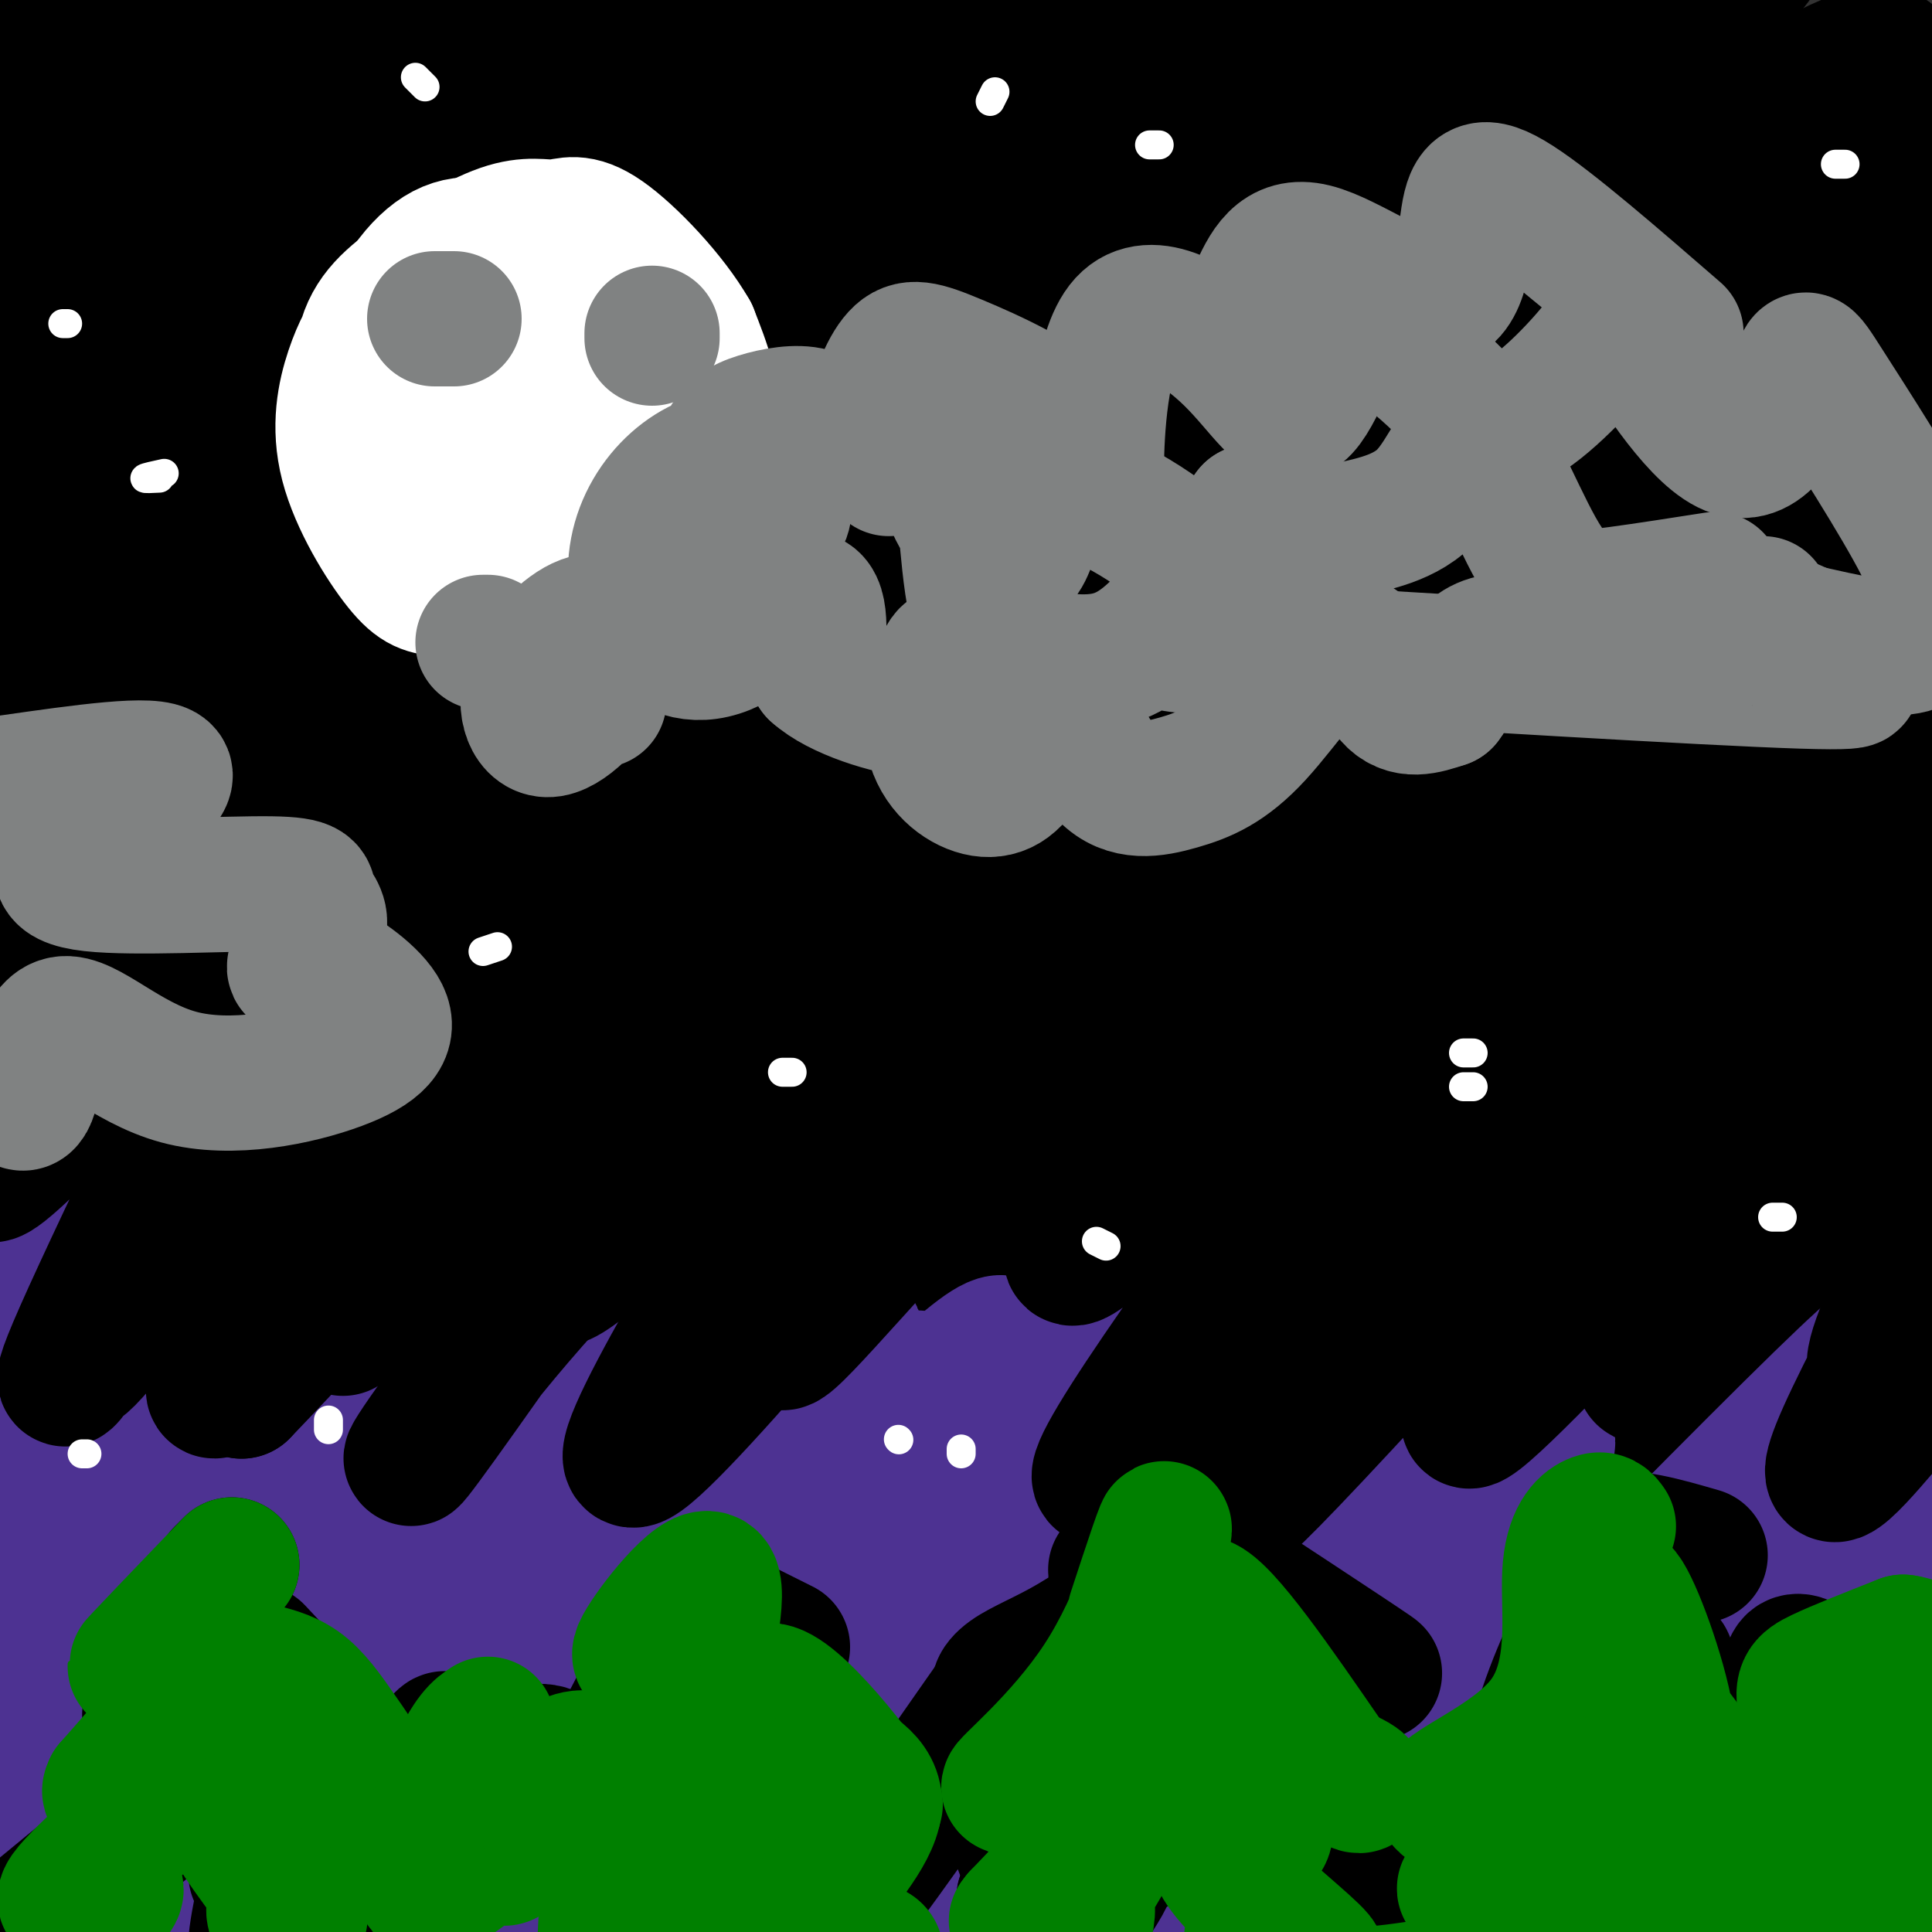 <svg viewBox='0 0 400 400' version='1.1' xmlns='http://www.w3.org/2000/svg' xmlns:xlink='http://www.w3.org/1999/xlink'><rect x="0" y="0" width="400" height="400" fill="#333333" stroke="none"/><g fill='none' stroke='rgb(0,0,0)' stroke-width='28' stroke-linecap='round' stroke-linejoin='round'><path d='M75,6c-3.989,-4.202 -7.978,-8.404 -8,-14c-0.022,-5.596 3.924,-12.584 -12,1c-15.924,13.584 -51.718,47.742 -59,51c-7.282,3.258 13.946,-24.384 28,-44c14.054,-19.616 20.932,-31.206 10,-23c-10.932,8.206 -39.674,36.209 -42,36c-2.326,-0.209 21.764,-28.631 31,-39c9.236,-10.369 3.618,-2.684 -2,5'/><path d='M21,-21c-5.324,11.194 -17.635,36.677 -23,48c-5.365,11.323 -3.785,8.484 -2,8c1.785,-0.484 3.776,1.386 5,5c1.224,3.614 1.681,8.974 24,-10c22.319,-18.974 66.501,-62.280 56,-44c-10.501,18.280 -75.684,98.147 -89,117c-13.316,18.853 25.235,-23.307 54,-56c28.765,-32.693 47.744,-55.917 43,-52c-4.744,3.917 -33.213,34.976 -53,59c-19.787,24.024 -30.894,41.012 -42,58'/><path d='M-6,112c-17.678,22.207 -40.872,48.726 -7,13c33.872,-35.726 124.812,-133.695 124,-131c-0.812,2.695 -93.375,106.056 -127,159c-33.625,52.944 -8.313,55.472 17,58'/><path d='M1,211c25.135,-17.404 79.473,-89.914 120,-138c40.527,-48.086 67.242,-71.748 62,-64c-5.242,7.748 -42.442,46.905 -91,108c-48.558,61.095 -108.475,144.126 -103,138c5.475,-6.126 76.343,-101.411 113,-149c36.657,-47.589 39.104,-47.484 56,-62c16.896,-14.516 48.240,-43.654 64,-58c15.760,-14.346 15.935,-13.901 -2,8c-17.935,21.901 -53.982,65.257 -87,108c-33.018,42.743 -63.009,84.871 -93,127'/><path d='M40,229c-21.950,31.656 -30.326,47.295 -45,70c-14.674,22.705 -35.646,52.476 -8,21c27.646,-31.476 103.909,-124.198 143,-171c39.091,-46.802 41.008,-47.683 74,-77c32.992,-29.317 97.057,-87.070 99,-87c1.943,0.070 -58.237,57.965 -96,97c-37.763,39.035 -53.111,59.211 -77,90c-23.889,30.789 -56.320,72.190 -89,118c-32.680,45.810 -65.608,96.029 -47,76c18.608,-20.029 88.750,-110.307 130,-161c41.250,-50.693 53.606,-61.802 81,-87c27.394,-25.198 69.827,-64.485 98,-88c28.173,-23.515 42.087,-31.257 56,-39'/><path d='M359,-9c9.755,-5.431 6.141,0.492 -9,15c-15.141,14.508 -41.810,37.602 -80,74c-38.190,36.398 -87.901,86.098 -137,146c-49.099,59.902 -97.588,130.004 -98,133c-0.412,2.996 47.251,-61.113 84,-107c36.749,-45.887 62.583,-73.552 75,-88c12.417,-14.448 11.419,-15.680 49,-53c37.581,-37.320 113.743,-110.729 107,-102c-6.743,8.729 -96.390,99.597 -137,142c-40.610,42.403 -32.183,36.343 -45,57c-12.817,20.657 -46.879,68.032 -61,89c-14.121,20.968 -8.302,15.530 -11,22c-2.698,6.470 -13.914,24.849 3,9c16.914,-15.849 61.957,-65.924 107,-116'/><path d='M206,212c40.143,-43.590 87.002,-94.567 137,-141c49.998,-46.433 103.137,-88.324 89,-74c-14.137,14.324 -95.549,84.862 -147,134c-51.451,49.138 -72.941,76.876 -90,97c-17.059,20.124 -29.688,32.634 -52,63c-22.312,30.366 -54.306,78.588 -71,104c-16.694,25.412 -18.089,28.012 7,-4c25.089,-32.012 76.660,-98.638 111,-141c34.340,-42.362 51.447,-60.462 81,-90c29.553,-29.538 71.551,-70.515 98,-93c26.449,-22.485 37.350,-26.477 50,-36c12.650,-9.523 27.050,-24.577 -1,6c-28.050,30.577 -98.549,106.783 -133,144c-34.451,37.217 -32.852,35.443 -50,60c-17.148,24.557 -53.042,75.445 -70,101c-16.958,25.555 -14.979,25.778 -13,26'/><path d='M152,368c-1.803,5.410 0.190,5.935 -2,12c-2.190,6.065 -8.562,17.670 18,-9c26.562,-26.670 86.058,-91.616 120,-128c33.942,-36.384 42.330,-44.206 66,-65c23.670,-20.794 62.621,-54.560 56,-46c-6.621,8.560 -58.814,59.447 -97,101c-38.186,41.553 -62.364,73.772 -80,98c-17.636,24.228 -28.730,40.465 -33,48c-4.270,7.535 -1.716,6.370 -6,13c-4.284,6.630 -15.407,21.057 5,0c20.407,-21.057 72.343,-77.596 115,-122c42.657,-44.404 76.035,-76.672 68,-64c-8.035,12.672 -57.484,70.283 -93,116c-35.516,45.717 -57.101,79.539 -67,95c-9.899,15.461 -8.114,12.560 -7,12c1.114,-0.560 1.557,1.220 2,3'/><path d='M217,432c17.684,-18.485 60.893,-66.197 105,-112c44.107,-45.803 89.111,-89.696 82,-76c-7.111,13.696 -66.336,84.982 -99,127c-32.664,42.018 -38.767,54.769 -38,58c0.767,3.231 8.403,-3.059 3,4c-5.403,7.059 -23.846,27.466 13,-8c36.846,-35.466 128.981,-126.804 138,-130c9.019,-3.196 -65.077,81.752 -96,119c-30.923,37.248 -18.671,26.798 -11,21c7.671,-5.798 10.763,-6.942 24,-20c13.237,-13.058 36.618,-38.029 60,-63'/><path d='M398,352c22.805,-24.959 49.819,-55.855 31,-31c-18.819,24.855 -83.469,105.462 -76,101c7.469,-4.462 87.057,-93.991 86,-90c-1.057,3.991 -82.757,101.503 -88,100c-5.243,-1.503 65.973,-102.020 94,-142c28.027,-39.980 12.865,-19.423 4,-12c-8.865,7.423 -11.432,1.711 -14,-4'/><path d='M435,274c-10.021,3.006 -28.073,12.522 -57,31c-28.927,18.478 -68.727,45.918 -87,57c-18.273,11.082 -15.018,5.807 -12,-2c3.018,-7.807 5.799,-18.147 6,-22c0.201,-3.853 -2.179,-1.220 20,-38c22.179,-36.780 68.917,-112.974 88,-145c19.083,-32.026 10.510,-19.885 8,-18c-2.510,1.885 1.042,-6.487 -1,-8c-2.042,-1.513 -9.679,3.832 -14,5c-4.321,1.168 -5.326,-1.842 -41,34c-35.674,35.842 -106.016,110.535 -76,79c30.016,-31.535 160.389,-169.298 185,-198c24.611,-28.702 -56.540,51.657 -105,101c-48.460,49.343 -64.230,67.672 -80,86'/><path d='M269,236c-22.505,24.895 -38.768,44.132 -39,41c-0.232,-3.132 15.568,-28.635 54,-76c38.432,-47.365 99.495,-116.594 124,-144c24.505,-27.406 12.452,-12.990 -3,-1c-15.452,11.990 -34.303,21.553 -78,64c-43.697,42.447 -112.239,117.776 -117,119c-4.761,1.224 54.259,-71.658 93,-117c38.741,-45.342 57.201,-63.144 70,-78c12.799,-14.856 19.935,-26.765 19,-31c-0.935,-4.235 -9.941,-0.795 -21,6c-11.059,6.795 -24.170,16.945 -35,25c-10.830,8.055 -19.380,14.016 -45,37c-25.620,22.984 -68.310,62.992 -111,103'/><path d='M180,184c-13.968,10.928 6.611,-13.252 35,-45c28.389,-31.748 64.588,-71.062 85,-95c20.412,-23.938 25.036,-32.499 28,-38c2.964,-5.501 4.269,-7.943 -4,-4c-8.269,3.943 -26.113,14.270 -33,17c-6.887,2.730 -2.819,-2.139 -39,30c-36.181,32.139 -112.611,101.284 -148,134c-35.389,32.716 -29.737,29.003 6,-13c35.737,-42.003 101.558,-122.296 121,-150c19.442,-27.704 -7.495,-2.818 -14,2c-6.505,4.818 7.421,-10.430 -27,18c-34.421,28.430 -117.190,100.539 -144,120c-26.810,19.461 2.340,-13.725 27,-44c24.660,-30.275 44.830,-57.637 65,-85'/><path d='M138,31c14.518,-19.432 18.312,-25.513 21,-30c2.688,-4.487 4.270,-7.380 -1,-4c-5.270,3.380 -17.391,13.033 -21,15c-3.609,1.967 1.296,-3.753 -23,25c-24.296,28.753 -77.793,91.978 -73,89c4.793,-2.978 67.875,-72.158 95,-102c27.125,-29.842 18.291,-20.346 19,-23c0.709,-2.654 10.959,-17.457 9,-20c-1.959,-2.543 -16.129,7.173 -21,9c-4.871,1.827 -0.443,-4.234 -27,21c-26.557,25.234 -84.100,81.763 -93,85c-8.900,3.237 30.842,-46.818 49,-71c18.158,-24.182 14.733,-22.491 14,-24c-0.733,-1.509 1.226,-6.219 0,-8c-1.226,-1.781 -5.638,-0.633 -10,1c-4.362,1.633 -8.675,3.752 -18,11c-9.325,7.248 -23.663,19.624 -38,32'/><path d='M20,37c-22.910,23.394 -61.184,65.879 -42,46c19.184,-19.879 95.826,-102.123 94,-99c-1.826,3.123 -82.120,91.613 -92,103c-9.880,11.387 50.653,-54.327 82,-86c31.347,-31.673 33.508,-29.303 37,-30c3.492,-0.697 8.316,-4.461 9,-1c0.684,3.461 -2.773,14.148 -14,39c-11.227,24.852 -30.224,63.869 -39,83c-8.776,19.131 -7.332,18.375 -7,21c0.332,2.625 -0.449,8.630 1,11c1.449,2.370 5.128,1.106 11,-3c5.872,-4.106 13.936,-11.053 22,-18'/><path d='M82,103c17.716,-16.172 51.005,-47.602 73,-71c21.995,-23.398 32.697,-38.762 40,-49c7.303,-10.238 11.209,-15.348 -7,4c-18.209,19.348 -58.531,63.156 -79,86c-20.469,22.844 -21.085,24.725 -20,26c1.085,1.275 3.870,1.944 -9,15c-12.870,13.056 -41.395,38.500 2,4c43.395,-34.500 158.710,-128.944 186,-149c27.290,-20.056 -33.444,34.275 -66,65c-32.556,30.725 -36.932,37.844 -51,57c-14.068,19.156 -37.826,50.350 -54,70c-16.174,19.650 -24.764,27.757 3,3c27.764,-24.757 91.882,-82.379 156,-140'/><path d='M256,24c47.039,-41.736 86.637,-76.077 60,-45c-26.637,31.077 -119.507,127.573 -165,179c-45.493,51.427 -43.608,57.787 -37,57c6.608,-0.787 17.940,-8.719 34,-24c16.060,-15.281 36.848,-37.909 82,-80c45.152,-42.091 114.670,-103.643 114,-98c-0.670,5.643 -71.526,78.481 -126,139c-54.474,60.519 -92.564,108.720 -68,91c24.564,-17.720 111.782,-101.360 199,-185'/><path d='M349,58c36.974,-33.984 29.910,-26.443 12,-11c-17.910,15.443 -46.666,38.789 -90,86c-43.334,47.211 -101.244,118.289 -102,111c-0.756,-7.289 55.644,-92.943 79,-131c23.356,-38.057 13.670,-28.517 11,-29c-2.670,-0.483 1.677,-10.987 0,-18c-1.677,-7.013 -9.377,-10.533 -21,-8c-11.623,2.533 -27.169,11.120 -34,13c-6.831,1.880 -4.945,-2.945 -44,26c-39.055,28.945 -119.049,91.662 -148,113c-28.951,21.338 -6.860,1.298 -2,-3c4.860,-4.298 -7.512,7.147 10,-18c17.512,-25.147 64.907,-86.886 88,-119c23.093,-32.114 21.884,-34.604 20,-35c-1.884,-0.396 -4.442,1.302 -7,3'/><path d='M121,38c-3.216,1.774 -7.755,4.708 -20,16c-12.245,11.292 -32.194,30.941 -62,65c-29.806,34.059 -69.469,82.529 -57,73c12.469,-9.529 77.069,-77.057 116,-119c38.931,-41.943 52.195,-58.301 55,-64c2.805,-5.699 -4.847,-0.740 -22,14c-17.153,14.740 -43.807,39.262 -78,73c-34.193,33.738 -75.927,76.691 -59,65c16.927,-11.691 92.514,-78.028 131,-110c38.486,-31.972 39.873,-29.580 49,-34c9.127,-4.420 25.996,-15.651 30,-15c4.004,0.651 -4.856,13.186 -17,28c-12.144,14.814 -27.572,31.907 -43,49'/><path d='M144,79c-19.779,23.167 -47.725,56.584 -59,71c-11.275,14.416 -5.877,9.829 -14,19c-8.123,9.171 -29.767,32.099 -2,9c27.767,-23.099 104.944,-92.227 160,-142c55.056,-49.773 87.990,-80.192 70,-56c-17.990,24.192 -86.906,102.997 -121,144c-34.094,41.003 -33.367,44.206 -36,50c-2.633,5.794 -8.626,14.179 -10,18c-1.374,3.821 1.872,3.076 2,5c0.128,1.924 -2.863,6.516 43,-38c45.863,-44.516 140.578,-138.139 166,-165c25.422,-26.861 -18.451,13.040 -52,47c-33.549,33.960 -56.775,61.980 -80,90'/><path d='M211,131c-21.953,27.059 -36.836,49.707 -46,65c-9.164,15.293 -12.610,23.230 -15,30c-2.390,6.770 -3.725,12.374 -2,15c1.725,2.626 6.508,2.276 10,3c3.492,0.724 5.691,2.524 46,-25c40.309,-27.524 118.726,-84.373 156,-111c37.274,-26.627 33.404,-23.034 41,-26c7.596,-2.966 26.659,-12.493 36,-17c9.341,-4.507 8.959,-3.994 7,0c-1.959,3.994 -5.494,11.470 -29,36c-23.506,24.530 -66.982,66.115 -99,101c-32.018,34.885 -52.580,63.071 -63,78c-10.420,14.929 -10.700,16.599 10,-1c20.700,-17.599 62.381,-54.469 111,-95c48.619,-40.531 104.177,-84.723 97,-71c-7.177,13.723 -77.088,85.362 -147,157'/><path d='M324,270c-27.084,30.086 -21.294,26.801 -6,13c15.294,-13.801 40.091,-38.118 79,-76c38.909,-37.882 91.931,-89.327 69,-58c-22.931,31.327 -121.816,145.428 -137,166c-15.184,20.572 53.333,-52.383 89,-90c35.667,-37.617 38.485,-39.894 40,-43c1.515,-3.106 1.728,-7.039 6,-12c4.272,-4.961 12.603,-10.948 -27,13c-39.603,23.948 -127.141,77.831 -163,99c-35.859,21.169 -20.039,9.622 -16,5c4.039,-4.622 -3.703,-2.321 -6,-5c-2.297,-2.679 0.852,-10.340 4,-18'/><path d='M256,264c7.289,-15.827 23.513,-46.396 31,-61c7.487,-14.604 6.239,-13.243 4,-13c-2.239,0.243 -5.469,-0.631 -6,-3c-0.531,-2.369 1.636,-6.233 -18,10c-19.636,16.233 -61.077,52.563 -90,84c-28.923,31.437 -45.329,57.981 -61,79c-15.671,21.019 -30.607,36.513 5,-1c35.607,-37.513 121.756,-128.033 152,-161c30.244,-32.967 4.584,-8.382 -11,6c-15.584,14.382 -21.093,18.561 -37,35c-15.907,16.439 -42.212,45.138 -56,63c-13.788,17.862 -15.058,24.886 -20,33c-4.942,8.114 -13.555,17.318 11,-6c24.555,-23.318 82.277,-79.159 140,-135'/><path d='M300,194c3.500,-7.000 -57.750,43.000 -119,93'/></g>
<g fill='none' stroke='rgb(77,50,146)' stroke-width='28' stroke-linecap='round' stroke-linejoin='round'><path d='M17,356c0.285,-4.339 0.569,-8.678 9,-21c8.431,-12.322 25.008,-32.628 18,-20c-7.008,12.628 -37.602,58.190 -41,66c-3.398,7.810 20.398,-22.134 31,-36c10.602,-13.866 8.008,-11.656 -1,3c-9.008,14.656 -24.431,41.759 -35,47c-10.569,5.241 -16.285,-11.379 -22,-28'/><path d='M-24,367c2.641,-15.703 20.245,-40.962 25,-50c4.755,-9.038 -3.339,-1.857 -14,13c-10.661,14.857 -23.888,37.388 -31,49c-7.112,11.612 -8.109,12.305 5,2c13.109,-10.305 40.325,-31.607 53,-40c12.675,-8.393 10.808,-3.876 13,-6c2.192,-2.124 8.443,-10.889 4,4c-4.443,14.889 -19.581,53.432 -24,68c-4.419,14.568 1.880,5.162 18,-15c16.120,-20.162 42.060,-51.081 68,-82'/><path d='M93,310c-9.249,15.930 -66.370,96.755 -57,90c9.370,-6.755 85.231,-101.092 99,-115c13.769,-13.908 -34.553,52.611 -55,83c-20.447,30.389 -13.020,24.648 -18,33c-4.980,8.352 -22.366,30.795 4,1c26.366,-29.795 96.483,-111.829 109,-124c12.517,-12.171 -32.567,45.523 -55,76c-22.433,30.477 -22.217,33.739 -22,37'/><path d='M98,391c25.232,-26.735 99.311,-112.073 109,-113c9.689,-0.927 -45.014,82.556 -64,113c-18.986,30.444 -2.256,7.849 -6,13c-3.744,5.151 -27.962,38.049 7,1c34.962,-37.049 129.103,-144.044 128,-136c-1.103,8.044 -97.451,131.127 -122,163c-24.549,31.873 22.700,-27.465 54,-64c31.300,-36.535 46.650,-50.268 62,-64'/><path d='M266,304c18.697,-21.217 34.441,-42.261 15,-13c-19.441,29.261 -74.066,108.827 -93,138c-18.934,29.173 -2.175,7.953 -6,13c-3.825,5.047 -28.233,36.360 3,2c31.233,-34.360 118.107,-134.395 133,-145c14.893,-10.605 -42.194,68.219 -77,115c-34.806,46.781 -47.333,61.518 -12,26c35.333,-35.518 118.524,-121.291 148,-150c29.476,-28.709 5.238,-0.355 -19,28'/><path d='M358,318c-11.224,16.340 -29.785,43.189 -52,72c-22.215,28.811 -48.085,59.585 -16,29c32.085,-30.585 122.125,-122.528 125,-117c2.875,5.528 -81.415,108.525 -86,117c-4.585,8.475 70.534,-77.574 90,-98c19.466,-20.426 -16.721,24.770 -37,54c-20.279,29.230 -24.651,42.494 -25,47c-0.349,4.506 3.326,0.253 7,-4'/><path d='M364,418c20.636,-19.237 68.727,-65.331 75,-66c6.273,-0.669 -29.270,44.085 -51,73c-21.730,28.915 -29.645,41.989 -19,19c10.645,-22.989 39.851,-82.042 52,-108c12.149,-25.958 7.241,-18.823 6,-19c-1.241,-0.177 1.185,-7.667 -2,-9c-3.185,-1.333 -11.981,3.490 -12,1c-0.019,-2.490 8.740,-12.293 -21,11c-29.740,23.293 -97.980,79.684 -130,107c-32.020,27.316 -27.820,25.559 -16,-2c11.820,-27.559 31.259,-80.920 38,-103c6.741,-22.080 0.783,-12.880 -4,-9c-4.783,3.880 -8.392,2.440 -12,1'/><path d='M268,314c-13.382,7.946 -40.839,27.309 -67,48c-26.161,20.691 -51.028,42.708 -66,59c-14.972,16.292 -20.051,26.857 -7,0c13.051,-26.857 44.232,-91.138 56,-118c11.768,-26.862 4.123,-16.306 0,-12c-4.123,4.306 -4.725,2.362 -8,4c-3.275,1.638 -9.224,6.859 -18,16c-8.776,9.141 -20.378,22.202 -42,50c-21.622,27.798 -53.263,70.334 -63,81c-9.737,10.666 2.429,-10.539 22,-42c19.571,-31.461 46.548,-73.179 61,-97c14.452,-23.821 16.379,-29.746 11,-26c-5.379,3.746 -18.064,17.162 -30,31c-11.936,13.838 -23.125,28.096 -38,49c-14.875,20.904 -33.438,48.452 -52,76'/><path d='M27,433c1.712,-6.360 31.992,-60.258 47,-86c15.008,-25.742 14.745,-23.326 24,-33c9.255,-9.674 28.028,-31.436 35,-37c6.972,-5.564 2.142,5.071 2,6c-0.142,0.929 4.403,-7.848 -6,18c-10.403,25.848 -35.754,86.322 -46,112c-10.246,25.678 -5.387,16.560 -4,16c1.387,-0.560 -0.698,7.440 3,7c3.698,-0.440 13.179,-9.318 17,-12c3.821,-2.682 1.982,0.833 21,-25c19.018,-25.833 58.891,-81.013 72,-101c13.109,-19.987 -0.548,-4.780 -23,26c-22.452,30.780 -53.699,77.133 -61,91c-7.301,13.867 9.342,-4.752 26,-24c16.658,-19.248 33.329,-39.124 50,-59'/><path d='M184,332c25.254,-32.116 63.389,-82.905 47,-58c-16.389,24.905 -87.302,125.503 -101,141c-13.698,15.497 29.819,-54.108 49,-88c19.181,-33.892 14.026,-32.070 9,-30c-5.026,2.070 -9.923,4.389 -8,1c1.923,-3.389 10.665,-12.486 -16,12c-26.665,24.486 -88.737,82.554 -115,107c-26.263,24.446 -16.717,15.269 -14,9c2.717,-6.269 -1.395,-9.629 -5,-9c-3.605,0.629 -6.701,5.246 7,-24c13.701,-29.246 44.200,-92.356 56,-118c11.800,-25.644 4.900,-13.822 -2,-2'/><path d='M91,273c-23.549,31.347 -81.420,110.715 -103,138c-21.580,27.285 -6.868,2.489 10,-29c16.868,-31.489 35.891,-69.669 45,-89c9.109,-19.331 8.305,-19.813 8,-21c-0.305,-1.187 -0.110,-3.079 -2,-3c-1.890,0.079 -5.865,2.130 -24,30c-18.135,27.870 -50.428,81.560 -49,78c1.428,-3.560 36.579,-64.371 53,-95c16.421,-30.629 14.113,-31.076 13,-32c-1.113,-0.924 -1.030,-2.326 -7,4c-5.970,6.326 -17.991,20.379 -33,41c-15.009,20.621 -33.004,47.811 -51,75'/><path d='M-49,370c9.300,-16.621 58.051,-95.674 74,-123c15.949,-27.326 -0.903,-2.926 -4,0c-3.097,2.926 7.561,-15.622 -11,14c-18.561,29.622 -66.341,107.412 -58,92c8.341,-15.412 72.803,-124.028 88,-153c15.197,-28.972 -18.870,21.700 -44,62c-25.130,40.300 -41.323,70.229 -36,62c5.323,-8.229 32.161,-54.614 59,-101'/><path d='M19,223c5.000,-9.333 -12.000,17.833 -29,45'/></g>
<g fill='none' stroke='rgb(0,0,0)' stroke-width='28' stroke-linecap='round' stroke-linejoin='round'><path d='M69,157c-6.065,4.022 -12.131,8.044 -13,7c-0.869,-1.044 3.458,-7.154 -11,12c-14.458,19.154 -47.699,63.573 -47,67c0.699,3.427 35.340,-34.137 54,-56c18.660,-21.863 21.340,-28.024 10,-5c-11.340,23.024 -36.700,75.233 -45,94c-8.300,18.767 0.461,4.091 1,3c0.539,-1.091 -7.143,11.401 7,-6c14.143,-17.401 50.110,-64.695 56,-66c5.890,-1.305 -18.299,43.379 -29,64c-10.701,20.621 -7.915,17.177 -6,16c1.915,-1.177 2.957,-0.089 4,1'/><path d='M50,288c20.275,-21.063 68.962,-74.222 89,-97c20.038,-22.778 11.427,-15.176 3,-1c-8.427,14.176 -16.669,34.928 -20,47c-3.331,12.072 -1.752,15.466 -4,21c-2.248,5.534 -8.322,13.209 11,-3c19.322,-16.209 64.042,-56.302 82,-72c17.958,-15.698 9.154,-7.002 -5,15c-14.154,22.002 -33.657,57.308 -41,72c-7.343,14.692 -2.527,8.769 19,-15c21.527,-23.769 59.763,-65.385 98,-107'/><path d='M282,148c18.975,-22.446 17.411,-25.062 2,-2c-15.411,23.062 -44.669,71.802 -56,93c-11.331,21.198 -4.735,14.853 -5,17c-0.265,2.147 -7.392,12.785 15,-9c22.392,-21.785 74.304,-75.992 82,-79c7.696,-3.008 -28.824,45.183 -57,84c-28.176,38.817 -48.009,68.258 -26,47c22.009,-21.258 85.860,-93.217 105,-113c19.140,-19.783 -6.430,12.608 -32,45'/><path d='M310,231c-13.339,19.263 -30.688,44.922 -36,54c-5.312,9.078 1.411,1.576 -5,10c-6.411,8.424 -25.956,32.775 3,2c28.956,-30.775 106.414,-116.674 107,-111c0.586,5.674 -75.699,102.923 -75,108c0.699,5.077 78.380,-82.018 93,-94c14.620,-11.982 -33.823,51.148 -50,74c-16.177,22.852 -0.089,5.426 16,-12'/><path d='M363,262c16.598,-13.752 50.094,-42.131 67,-59c16.906,-16.869 17.222,-22.228 3,1c-14.222,23.228 -42.982,75.041 -51,93c-8.018,17.959 4.707,2.062 10,-4c5.293,-6.062 3.155,-2.290 13,-13c9.845,-10.710 31.673,-35.902 43,-50c11.327,-14.098 12.153,-17.102 -4,0c-16.153,17.102 -49.286,54.311 -55,54c-5.714,-0.311 15.991,-38.141 25,-55c9.009,-16.859 5.322,-12.746 3,-15c-2.322,-2.254 -3.279,-10.876 -6,-15c-2.721,-4.124 -7.206,-3.750 -13,-3c-5.794,0.750 -12.897,1.875 -20,3'/><path d='M378,199c-23.644,9.972 -72.754,33.403 -98,44c-25.246,10.597 -26.628,8.361 -29,8c-2.372,-0.361 -5.736,1.151 -6,-7c-0.264,-8.151 2.570,-25.967 4,-38c1.430,-12.033 1.457,-18.282 -3,-18c-4.457,0.282 -13.397,7.097 -15,6c-1.603,-1.097 4.132,-10.106 -18,16c-22.132,26.106 -72.132,87.327 -81,92c-8.868,4.673 23.396,-47.202 36,-69c12.604,-21.798 5.550,-13.520 2,-11c-3.550,2.520 -3.595,-0.717 -4,-3c-0.405,-2.283 -1.170,-3.612 -12,6c-10.830,9.612 -31.723,30.165 -47,48c-15.277,17.835 -24.936,32.953 -21,28c3.936,-4.953 21.468,-29.976 39,-55'/><path d='M125,246c9.651,-15.491 14.278,-26.719 16,-32c1.722,-5.281 0.541,-4.614 -4,-2c-4.541,2.614 -12.440,7.175 -24,18c-11.560,10.825 -26.780,27.912 -42,45'/><path d='M41,344c0.000,0.000 -10.000,11.000 -10,11'/><path d='M53,342c0.000,0.000 15.000,16.000 15,16'/><path d='M43,362c0.000,0.000 -3.000,13.000 -3,13'/><path d='M62,381c0.000,0.000 -2.000,13.000 -2,13'/><path d='M148,334c0.000,0.000 14.000,7.000 14,7'/><path d='M144,339c-1.000,-1.167 -2.000,-2.333 -5,2c-3.000,4.333 -8.000,14.167 -13,24'/><path d='M155,346c0.000,0.000 19.000,26.000 19,26'/><path d='M146,362c-1.000,-1.917 -2.000,-3.833 -3,-1c-1.000,2.833 -2.000,10.417 -3,18'/><path d='M166,375c0.000,0.000 6.000,31.000 6,31'/><path d='M30,378c0.000,0.000 -34.000,28.000 -34,28'/><path d='M53,388c0.000,0.000 14.000,11.000 14,11'/><path d='M46,326c0.000,0.000 2.000,-2.000 2,-2'/><path d='M233,323c0.000,0.000 -2.000,2.000 -2,2'/><path d='M231,328c1.966,-0.113 3.932,-0.226 3,2c-0.932,2.226 -4.761,6.789 -10,11c-5.239,4.211 -11.889,8.068 -15,9c-3.111,0.932 -2.683,-1.061 0,-3c2.683,-1.939 7.622,-3.823 13,-7c5.378,-3.177 11.194,-7.645 7,1c-4.194,8.645 -18.398,30.404 -17,33c1.398,2.596 18.400,-13.973 21,-14c2.600,-0.027 -9.200,16.486 -21,33'/><path d='M212,393c1.044,2.689 14.156,-7.089 17,-7c2.844,0.089 -4.578,10.044 -12,20'/><path d='M237,315c21.683,14.238 43.366,28.476 47,31c3.634,2.524 -10.782,-6.668 -17,-10c-6.218,-3.332 -4.240,-0.806 -5,1c-0.760,1.806 -4.259,2.891 -3,7c1.259,4.109 7.277,11.242 9,12c1.723,0.758 -0.847,-4.859 -4,-8c-3.153,-3.141 -6.887,-3.807 -8,-2c-1.113,1.807 0.396,6.088 4,11c3.604,4.912 9.302,10.456 15,16'/><path d='M275,373c0.603,1.571 -5.388,-2.503 -9,-4c-3.612,-1.497 -4.845,-0.418 -6,2c-1.155,2.418 -2.231,6.175 -1,10c1.231,3.825 4.770,7.719 9,10c4.230,2.281 9.150,2.948 10,2c0.850,-0.948 -2.370,-3.512 -5,-5c-2.630,-1.488 -4.670,-1.901 -5,1c-0.330,2.901 1.048,9.114 4,14c2.952,4.886 7.476,8.443 12,12'/><path d='M352,322c-7.461,-2.164 -14.923,-4.328 -19,-3c-4.077,1.328 -4.771,6.146 -1,12c3.771,5.854 12.005,12.742 13,13c0.995,0.258 -5.250,-6.116 -9,-8c-3.750,-1.884 -5.006,0.722 -6,1c-0.994,0.278 -1.725,-1.771 -5,5c-3.275,6.771 -9.094,22.361 -7,25c2.094,2.639 12.102,-7.674 15,-12c2.898,-4.326 -1.315,-2.665 -6,1c-4.685,3.665 -9.843,9.332 -15,15'/><path d='M312,371c-3.775,5.188 -5.714,10.657 1,8c6.714,-2.657 22.081,-13.442 23,-9c0.919,4.442 -12.609,24.110 -19,34c-6.391,9.890 -5.644,10.002 1,8c6.644,-2.002 19.186,-6.117 25,-8c5.814,-1.883 4.900,-1.535 5,1c0.100,2.535 1.212,7.257 3,7c1.788,-0.257 4.251,-5.492 5,-15c0.749,-9.508 -0.214,-23.288 1,-27c1.214,-3.712 4.607,2.644 8,9'/><path d='M365,379c5.335,2.868 14.671,5.539 19,6c4.329,0.461 3.650,-1.289 2,-8c-1.650,-6.711 -4.270,-18.382 -7,-25c-2.730,-6.618 -5.571,-8.183 -7,-8c-1.429,0.183 -1.448,2.112 -2,6c-0.552,3.888 -1.638,9.734 6,19c7.638,9.266 24.000,21.953 22,24c-2.000,2.047 -22.361,-6.544 -37,-10c-14.639,-3.456 -23.557,-1.777 -29,1c-5.443,2.777 -7.412,6.650 -21,6c-13.588,-0.650 -38.794,-5.825 -64,-11'/><path d='M247,379c-16.388,2.149 -25.359,13.021 -31,10c-5.641,-3.021 -7.952,-19.936 -8,-30c-0.048,-10.064 2.166,-13.276 -5,-3c-7.166,10.276 -23.711,34.040 -31,43c-7.289,8.960 -5.320,3.117 -4,-3c1.320,-6.117 1.993,-12.509 1,-18c-0.993,-5.491 -3.650,-10.082 -4,-14c-0.350,-3.918 1.607,-7.164 -7,-2c-8.607,5.164 -27.779,18.736 -36,20c-8.221,1.264 -5.492,-9.782 -6,-15c-0.508,-5.218 -4.254,-4.609 -8,-4'/><path d='M108,363c-8.422,6.435 -25.478,24.523 -27,22c-1.522,-2.523 12.489,-25.656 11,-25c-1.489,0.656 -18.478,25.100 -28,37c-9.522,11.900 -11.578,11.257 -11,5c0.578,-6.257 3.789,-18.129 7,-30'/></g>
<g fill='none' stroke='rgb(128,130,130)' stroke-width='28' stroke-linecap='round' stroke-linejoin='round'><path d='M347,69c-12.847,-11.142 -25.694,-22.284 -33,-27c-7.306,-4.716 -9.072,-3.006 -10,3c-0.928,6.006 -1.019,16.309 -7,17c-5.981,0.691 -17.852,-8.231 -25,-10c-7.148,-1.769 -9.574,3.616 -12,9'/></g>
<g fill='none' stroke='rgb(255,255,255)' stroke-width='28' stroke-linecap='round' stroke-linejoin='round'><path d='M107,53c-4.960,-1.829 -9.919,-3.657 -15,-1c-5.081,2.657 -10.283,9.801 -13,19c-2.717,9.199 -2.948,20.453 0,29c2.948,8.547 9.076,14.386 15,17c5.924,2.614 11.645,2.002 16,1c4.355,-1.002 7.346,-2.395 10,-4c2.654,-1.605 4.972,-3.421 8,-8c3.028,-4.579 6.765,-11.921 6,-21c-0.765,-9.079 -6.031,-19.895 -9,-25c-2.969,-5.105 -3.640,-4.499 -7,-6c-3.360,-1.501 -9.409,-5.110 -14,-5c-4.591,0.110 -7.722,3.940 -10,6c-2.278,2.060 -3.701,2.350 -5,8c-1.299,5.650 -2.472,16.662 -1,25c1.472,8.338 5.590,14.004 8,18c2.410,3.996 3.113,6.322 9,7c5.887,0.678 16.959,-0.293 23,-2c6.041,-1.707 7.049,-4.152 10,-8c2.951,-3.848 7.843,-9.099 9,-15c1.157,-5.901 -1.422,-12.450 -4,-19'/><path d='M143,69c-4.197,-7.369 -12.690,-16.291 -18,-20c-5.310,-3.709 -7.438,-2.205 -10,-2c-2.562,0.205 -5.560,-0.889 -11,1c-5.440,1.889 -13.323,6.759 -19,11c-5.677,4.241 -9.147,7.851 -10,15c-0.853,7.149 0.911,17.836 2,24c1.089,6.164 1.504,7.804 5,11c3.496,3.196 10.072,7.947 14,11c3.928,3.053 5.207,4.408 11,2c5.793,-2.408 16.102,-8.581 21,-12c4.898,-3.419 4.387,-4.086 5,-10c0.613,-5.914 2.349,-17.075 0,-25c-2.349,-7.925 -8.785,-12.615 -14,-16c-5.215,-3.385 -9.211,-5.465 -15,-5c-5.789,0.465 -13.372,3.477 -18,6c-4.628,2.523 -6.300,4.559 -8,7c-1.700,2.441 -3.426,5.286 -5,10c-1.574,4.714 -2.995,11.296 -1,19c1.995,7.704 7.408,16.531 11,21c3.592,4.469 5.365,4.579 9,5c3.635,0.421 9.133,1.152 14,-2c4.867,-3.152 9.105,-10.186 11,-15c1.895,-4.814 1.448,-7.407 1,-10'/><path d='M118,95c-0.535,-5.627 -2.374,-14.695 -6,-19c-3.626,-4.305 -9.041,-3.846 -12,-4c-2.959,-0.154 -3.462,-0.919 -5,3c-1.538,3.919 -4.112,12.524 -5,17c-0.888,4.476 -0.090,4.823 2,6c2.090,1.177 5.471,3.185 8,3c2.529,-0.185 4.206,-2.561 6,-6c1.794,-3.439 3.704,-7.941 3,-12c-0.704,-4.059 -4.024,-7.676 -7,-6c-2.976,1.676 -5.609,8.643 -5,13c0.609,4.357 4.460,6.102 7,6c2.540,-0.102 3.770,-2.051 5,-4'/></g>
<g fill='none' stroke='rgb(128,130,130)' stroke-width='28' stroke-linecap='round' stroke-linejoin='round'><path d='M174,92c-1.479,-2.565 -2.958,-5.130 -6,-6c-3.042,-0.870 -7.647,-0.045 -11,1c-3.353,1.045 -5.452,2.310 -7,6c-1.548,3.690 -2.543,9.805 -3,13c-0.457,3.195 -0.376,3.471 2,4c2.376,0.529 7.049,1.311 10,0c2.951,-1.311 4.182,-4.716 3,-8c-1.182,-3.284 -4.778,-6.447 -9,-7c-4.222,-0.553 -9.071,1.502 -13,5c-3.929,3.498 -6.940,8.437 -8,14c-1.060,5.563 -0.171,11.749 3,16c3.171,4.251 8.623,6.568 15,4c6.377,-2.568 13.679,-10.019 17,-10c3.321,0.019 2.660,7.510 2,15'/><path d='M169,139c4.646,4.282 15.260,7.486 21,8c5.740,0.514 6.607,-1.661 7,-5c0.393,-3.339 0.314,-7.840 -1,-6c-1.314,1.840 -3.861,10.022 -3,16c0.861,5.978 5.129,9.752 9,11c3.871,1.248 7.343,-0.031 10,-5c2.657,-4.969 4.498,-13.627 7,-13c2.502,0.627 5.665,10.538 10,15c4.335,4.462 9.841,3.475 15,2c5.159,-1.475 9.970,-3.436 16,-10c6.030,-6.564 13.277,-17.729 18,-19c4.723,-1.271 6.921,7.351 10,11c3.079,3.649 7.040,2.324 11,1'/><path d='M299,145c2.486,-2.863 3.203,-10.520 10,-12c6.797,-1.480 19.676,3.217 29,4c9.324,0.783 15.093,-2.348 19,-5c3.907,-2.652 5.954,-4.826 8,-7'/><path d='M184,97c-1.655,-2.805 -3.310,-5.610 -3,-10c0.310,-4.390 2.584,-10.364 5,-13c2.416,-2.636 4.974,-1.934 12,1c7.026,2.934 18.521,8.101 24,14c5.479,5.899 4.943,12.531 5,7c0.057,-5.531 0.706,-23.225 6,-29c5.294,-5.775 15.234,0.370 22,7c6.766,6.630 10.360,13.747 14,11c3.640,-2.747 7.326,-15.356 11,-19c3.674,-3.644 7.337,1.678 11,7'/><path d='M291,73c3.746,2.859 7.613,6.508 11,10c3.387,3.492 6.296,6.829 12,4c5.704,-2.829 14.204,-11.823 18,-17c3.796,-5.177 2.889,-6.538 7,0c4.111,6.538 13.241,20.973 20,23c6.759,2.027 11.149,-8.354 13,-14c1.851,-5.646 1.165,-6.557 6,1c4.835,7.557 15.193,23.582 20,33c4.807,9.418 4.063,12.228 3,15c-1.063,2.772 -2.447,5.506 -7,6c-4.553,0.494 -12.277,-1.253 -20,-3'/><path d='M374,131c-8.324,-3.241 -19.134,-9.844 -18,-9c1.134,0.844 14.211,9.133 18,13c3.789,3.867 -1.711,3.310 2,4c3.711,0.690 16.632,2.626 -3,2c-19.632,-0.626 -71.816,-3.813 -124,-7'/><path d='M249,134c-17.719,-1.522 -0.015,-1.829 3,-7c3.015,-5.171 -8.659,-15.208 -19,-21c-10.341,-5.792 -19.350,-7.338 -24,-8c-4.650,-0.662 -4.943,-0.440 -7,0c-2.057,0.440 -5.879,1.098 -5,5c0.879,3.902 6.459,11.047 10,13c3.541,1.953 5.044,-1.284 6,-4c0.956,-2.716 1.365,-4.909 -1,-6c-2.365,-1.091 -7.502,-1.080 -10,-1c-2.498,0.080 -2.355,0.229 -2,4c0.355,3.771 0.921,11.162 2,16c1.079,4.838 2.671,7.121 7,9c4.329,1.879 11.396,3.352 17,3c5.604,-0.352 9.744,-2.529 15,-8c5.256,-5.471 11.628,-14.235 18,-23'/><path d='M259,106c5.032,-2.404 8.612,3.087 11,5c2.388,1.913 3.584,0.248 8,-1c4.416,-1.248 12.054,-2.080 17,-7c4.946,-4.920 7.202,-13.927 11,-11c3.798,2.927 9.138,17.788 14,25c4.862,7.212 9.246,6.775 15,6c5.754,-0.775 12.877,-1.887 20,-3'/><path d='M2,162c15.082,-2.153 30.163,-4.307 32,-2c1.837,2.307 -9.571,9.074 -16,14c-6.429,4.926 -7.879,8.011 1,9c8.879,0.989 28.086,-0.119 37,0c8.914,0.119 7.534,1.465 8,3c0.466,1.535 2.779,3.259 2,6c-0.779,2.741 -4.651,6.497 -5,8c-0.349,1.503 2.826,0.751 6,0'/><path d='M67,200c3.753,1.773 10.137,6.205 12,10c1.863,3.795 -0.794,6.953 -9,10c-8.206,3.047 -21.963,5.982 -33,3c-11.037,-2.982 -19.356,-11.880 -24,-11c-4.644,0.880 -5.613,11.537 -7,15c-1.387,3.463 -3.194,-0.269 -5,-4'/></g>
<g fill='none' stroke='rgb(0,128,0)' stroke-width='28' stroke-linecap='round' stroke-linejoin='round'><path d='M48,324c-9.994,10.405 -19.988,20.810 -20,21c-0.012,0.190 9.958,-9.833 14,-11c4.042,-1.167 2.155,6.524 -2,14c-4.155,7.476 -10.577,14.738 -17,22'/><path d='M23,370c-1.521,2.909 3.178,-0.820 8,-3c4.822,-2.180 9.767,-2.811 5,3c-4.767,5.811 -19.245,18.065 -22,22c-2.755,3.935 6.213,-0.447 9,-1c2.787,-0.553 -0.606,2.724 -4,6'/><path d='M54,346c3.057,0.778 6.115,1.556 9,4c2.885,2.444 5.598,6.552 8,10c2.402,3.448 4.495,6.234 1,6c-3.495,-0.234 -12.577,-3.488 -11,0c1.577,3.488 13.815,13.718 13,16c-0.815,2.282 -14.681,-3.386 -21,-5c-6.319,-1.614 -5.091,0.824 -3,4c2.091,3.176 5.046,7.088 8,11'/><path d='M58,392c2.464,3.024 4.625,5.083 4,5c-0.625,-0.083 -4.036,-2.310 -5,-2c-0.964,0.310 0.518,3.155 2,6'/><path d='M101,357c-1.745,1.134 -3.490,2.268 -7,10c-3.510,7.732 -8.786,22.061 -6,24c2.786,1.939 13.633,-8.511 17,-10c3.367,-1.489 -0.747,5.984 -1,3c-0.253,-2.984 3.356,-16.424 7,-18c3.644,-1.576 7.322,8.712 11,19'/><path d='M122,385c3.130,4.345 5.454,5.709 2,3c-3.454,-2.709 -12.688,-9.491 -12,-16c0.688,-6.509 11.298,-12.745 14,-3c2.702,9.745 -2.503,35.470 0,36c2.503,0.530 12.715,-24.134 17,-37c4.285,-12.866 2.642,-13.933 1,-15'/><path d='M144,353c1.754,-9.072 5.640,-24.251 3,-26c-2.640,-1.749 -11.807,9.932 -14,14c-2.193,4.068 2.587,0.523 6,-2c3.413,-2.523 5.457,-4.026 3,4c-2.457,8.026 -9.416,25.579 -10,32c-0.584,6.421 5.208,1.711 11,-3'/><path d='M143,372c4.515,-2.455 10.301,-7.093 12,-3c1.699,4.093 -0.690,16.915 0,22c0.690,5.085 4.458,2.432 4,-9c-0.458,-11.432 -5.143,-31.641 0,-32c5.143,-0.359 20.116,19.134 22,23c1.884,3.866 -9.319,-7.895 -13,-12c-3.681,-4.105 0.159,-0.552 4,3'/><path d='M172,364c3.308,1.720 9.577,4.519 9,10c-0.577,5.481 -8.000,13.644 -12,19c-4.000,5.356 -4.577,7.903 -1,9c3.577,1.097 11.308,0.742 13,2c1.692,1.258 -2.654,4.129 -7,7'/><path d='M235,334c3.250,-9.907 6.499,-19.814 6,-17c-0.499,2.814 -4.748,18.348 -13,31c-8.252,12.652 -20.507,22.420 -19,22c1.507,-0.420 16.775,-11.030 23,-15c6.225,-3.970 3.407,-1.300 3,2c-0.407,3.300 1.598,7.228 -2,14c-3.598,6.772 -12.799,16.386 -22,26'/><path d='M211,397c-2.376,2.885 2.684,-2.903 7,-5c4.316,-2.097 7.887,-0.502 7,5c-0.887,5.502 -6.232,14.911 -10,19c-3.768,4.089 -5.958,2.859 0,-8c5.958,-10.859 20.066,-31.347 26,-48c5.934,-16.653 3.696,-29.472 8,-28c4.304,1.472 15.152,17.236 26,33'/><path d='M275,365c6.230,6.188 8.805,5.158 4,3c-4.805,-2.158 -16.990,-5.444 -20,-3c-3.010,2.444 3.154,10.619 3,14c-0.154,3.381 -6.627,1.970 -9,3c-2.373,1.030 -0.646,4.503 5,10c5.646,5.497 15.212,13.018 15,14c-0.212,0.982 -10.204,-4.577 -13,-5c-2.796,-0.423 1.602,4.288 6,9'/><path d='M266,410c3.244,2.156 8.356,3.044 14,3c5.644,-0.044 11.822,-1.022 18,-2'/><path d='M337,400c0.000,0.000 -5.000,0.000 -5,0'/><path d='M333,316c-0.623,-0.892 -1.246,-1.784 -3,-1c-1.754,0.784 -4.638,3.243 -5,11c-0.362,7.757 1.800,20.811 -5,30c-6.800,9.189 -22.562,14.512 -21,17c1.562,2.488 20.446,2.139 25,4c4.554,1.861 -5.223,5.930 -15,10'/><path d='M309,387c-4.774,3.038 -9.209,5.634 -2,3c7.209,-2.634 26.063,-10.499 25,-4c-1.063,6.499 -22.045,27.362 -28,35c-5.955,7.638 3.115,2.050 12,-8c8.885,-10.050 17.585,-24.563 23,-34c5.415,-9.437 7.544,-13.797 6,-23c-1.544,-9.203 -6.762,-23.247 -9,-26c-2.238,-2.753 -1.497,5.785 2,14c3.497,8.215 9.748,16.108 16,24'/><path d='M354,368c5.438,6.850 11.031,11.974 10,10c-1.031,-1.974 -8.688,-11.046 -12,-12c-3.312,-0.954 -2.281,6.211 3,12c5.281,5.789 14.810,10.203 13,11c-1.810,0.797 -14.959,-2.024 -19,-1c-4.041,1.024 1.028,5.891 9,9c7.972,3.109 18.849,4.460 20,6c1.151,1.540 -7.425,3.270 -16,5'/><path d='M362,408c1.444,-4.931 13.053,-19.759 16,-29c2.947,-9.241 -2.768,-12.896 -2,-15c0.768,-2.104 8.019,-2.657 12,-2c3.981,0.657 4.691,2.524 4,5c-0.691,2.476 -2.782,5.561 -5,7c-2.218,1.439 -4.564,1.231 -7,-3c-2.436,-4.231 -4.964,-12.485 -6,-17c-1.036,-4.515 -0.582,-5.290 3,-7c3.582,-1.710 10.291,-4.355 17,-7'/><path d='M394,340c5.090,0.514 9.314,5.298 9,9c-0.314,3.702 -5.167,6.322 -6,15c-0.833,8.678 2.353,23.413 6,31c3.647,7.587 7.756,8.025 9,11c1.244,2.975 -0.378,8.488 -2,14'/></g>
<g fill='none' stroke='rgb(128,130,130)' stroke-width='28' stroke-linecap='round' stroke-linejoin='round'><path d='M90,66c0.000,0.000 4.000,0.000 4,0'/><path d='M135,69c0.000,0.000 0.000,1.000 0,1'/><path d='M101,133c0.000,0.000 -1.000,0.000 -1,0'/><path d='M128,133c-1.687,-2.669 -3.373,-5.338 -7,-4c-3.627,1.338 -9.193,6.682 -11,12c-1.807,5.318 0.145,10.611 4,10c3.855,-0.611 9.613,-7.125 11,-11c1.387,-3.875 -1.597,-5.111 -4,-6c-2.403,-0.889 -4.224,-1.432 -6,1c-1.776,2.432 -3.507,7.838 -2,10c1.507,2.162 6.254,1.081 11,0'/></g>
<g fill='none' stroke='rgb(255,255,255)' stroke-width='6' stroke-linecap='round' stroke-linejoin='round'><path d='M162,222c0.000,0.000 2.000,0.000 2,0'/><path d='M305,218c0.000,0.000 -2.000,0.000 -2,0'/><path d='M33,99c-1.583,0.083 -3.167,0.167 -3,0c0.167,-0.167 2.083,-0.583 4,-1'/><path d='M206,19c0.000,0.000 -1.000,2.000 -1,2'/><path d='M380,34c0.000,0.000 2.000,0.000 2,0'/><path d='M369,252c0.000,0.000 -2.000,0.000 -2,0'/><path d='M229,258c0.000,0.000 -2.000,-1.000 -2,-1'/><path d='M186,298c0.000,0.000 0.100,0.100 0.1,0.1'/><path d='M68,296c0.000,0.000 0.000,-2.000 0,-2'/><path d='M17,301c0.000,0.000 1.000,0.000 1,0'/><path d='M199,301c0.000,0.000 0.000,-1.000 0,-1'/><path d='M305,225c0.000,0.000 -2.000,0.000 -2,0'/><path d='M103,196c0.000,0.000 -3.000,1.000 -3,1'/><path d='M13,67c0.000,0.000 1.000,0.000 1,0'/><path d='M86,16c0.000,0.000 2.000,2.000 2,2'/><path d='M240,30c0.000,0.000 -2.000,0.000 -2,0'/></g>
</svg>